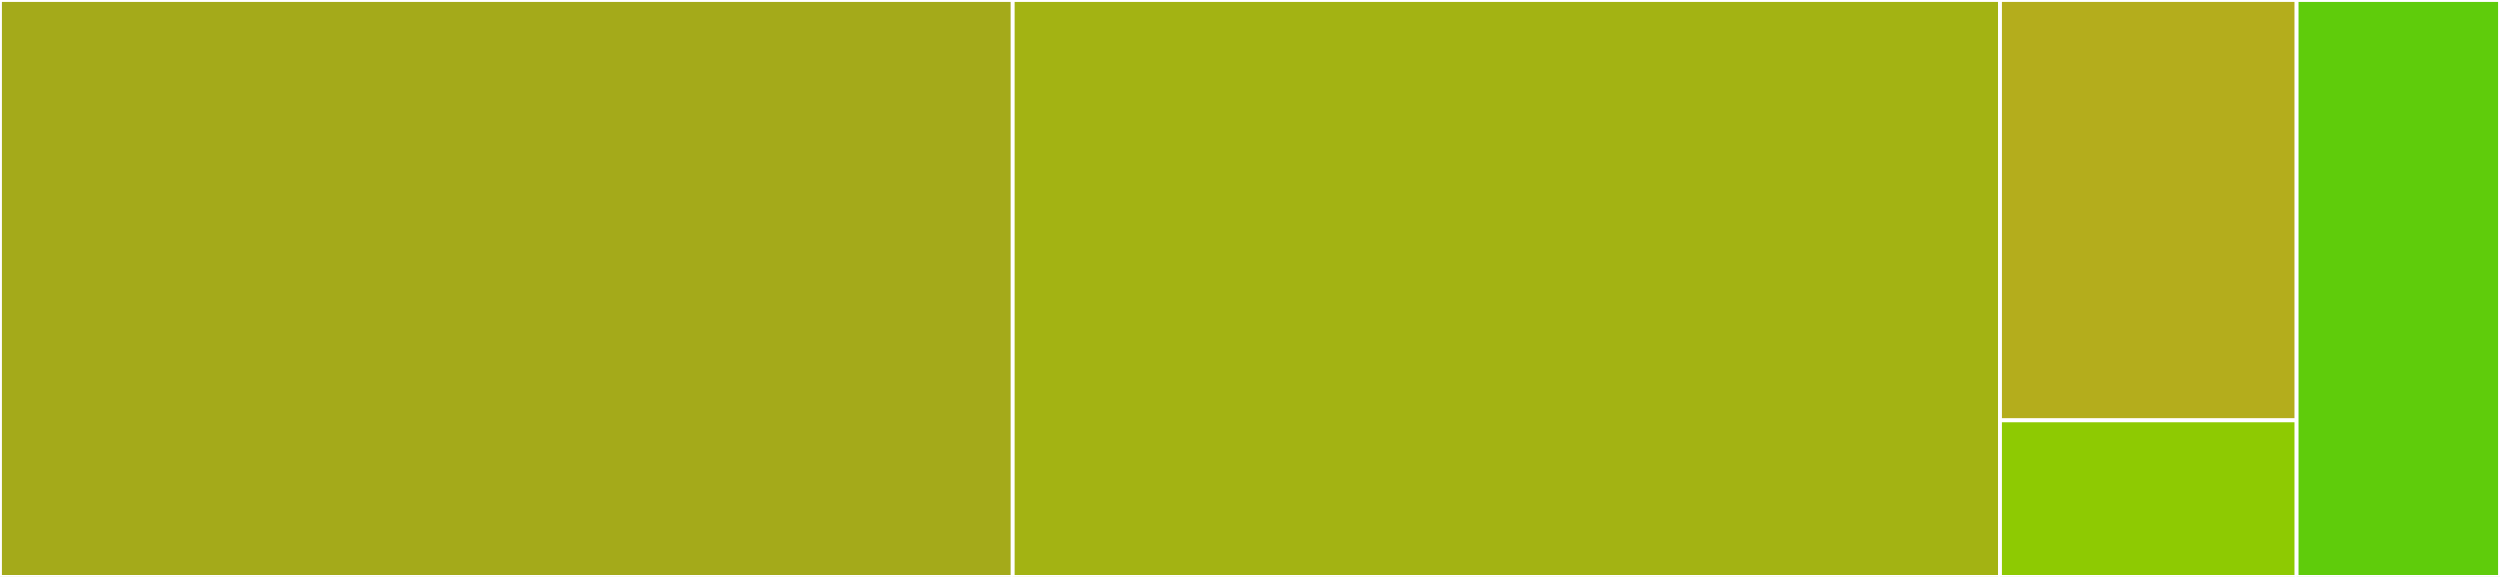 <svg baseProfile="full" width="650" height="150" viewBox="0 0 650 150" version="1.1"
xmlns="http://www.w3.org/2000/svg" xmlns:ev="http://www.w3.org/2001/xml-events"
xmlns:xlink="http://www.w3.org/1999/xlink">

<rect x="0" y="0" width="650" height="150" fill="#333333" stroke="none"/>

<style>rect.s{mask:url(#mask);}</style>
<defs>
  <pattern id="white" width="4" height="4" patternUnits="userSpaceOnUse" patternTransform="rotate(45)">
    <rect width="2" height="2" transform="translate(0,0)" fill="white"></rect>
  </pattern>
  <mask id="mask">
    <rect x="0" y="0" width="100%" height="100%" fill="url(#white)"></rect>
  </mask>
</defs>

<rect x="0" y="0" width="263.305" height="150.0" fill="#a4aa1a" stroke="white" stroke-width="1" class=" tooltipped" data-content="src/formats/fasta.rs"><title>src/formats/fasta.rs</title></rect>
<rect x="263.305" y="0" width="256.695" height="150.0" fill="#a3b313" stroke="white" stroke-width="1" class=" tooltipped" data-content="src/formats/fastq.rs"><title>src/formats/fastq.rs</title></rect>
<rect x="520.0" y="0" width="77.119" height="109.286" fill="#b4ad1c" stroke="white" stroke-width="1" class=" tooltipped" data-content="src/formats/mod.rs"><title>src/formats/mod.rs</title></rect>
<rect x="520.0" y="109.286" width="77.119" height="40.714" fill="#8eca02" stroke="white" stroke-width="1" class=" tooltipped" data-content="src/formats/buffer.rs"><title>src/formats/buffer.rs</title></rect>
<rect x="597.119" y="0" width="52.881" height="150" fill="#5fcc0b" stroke="white" stroke-width="1" class=" tooltipped" data-content="tests/format_specimens.rs"><title>tests/format_specimens.rs</title></rect>
</svg>